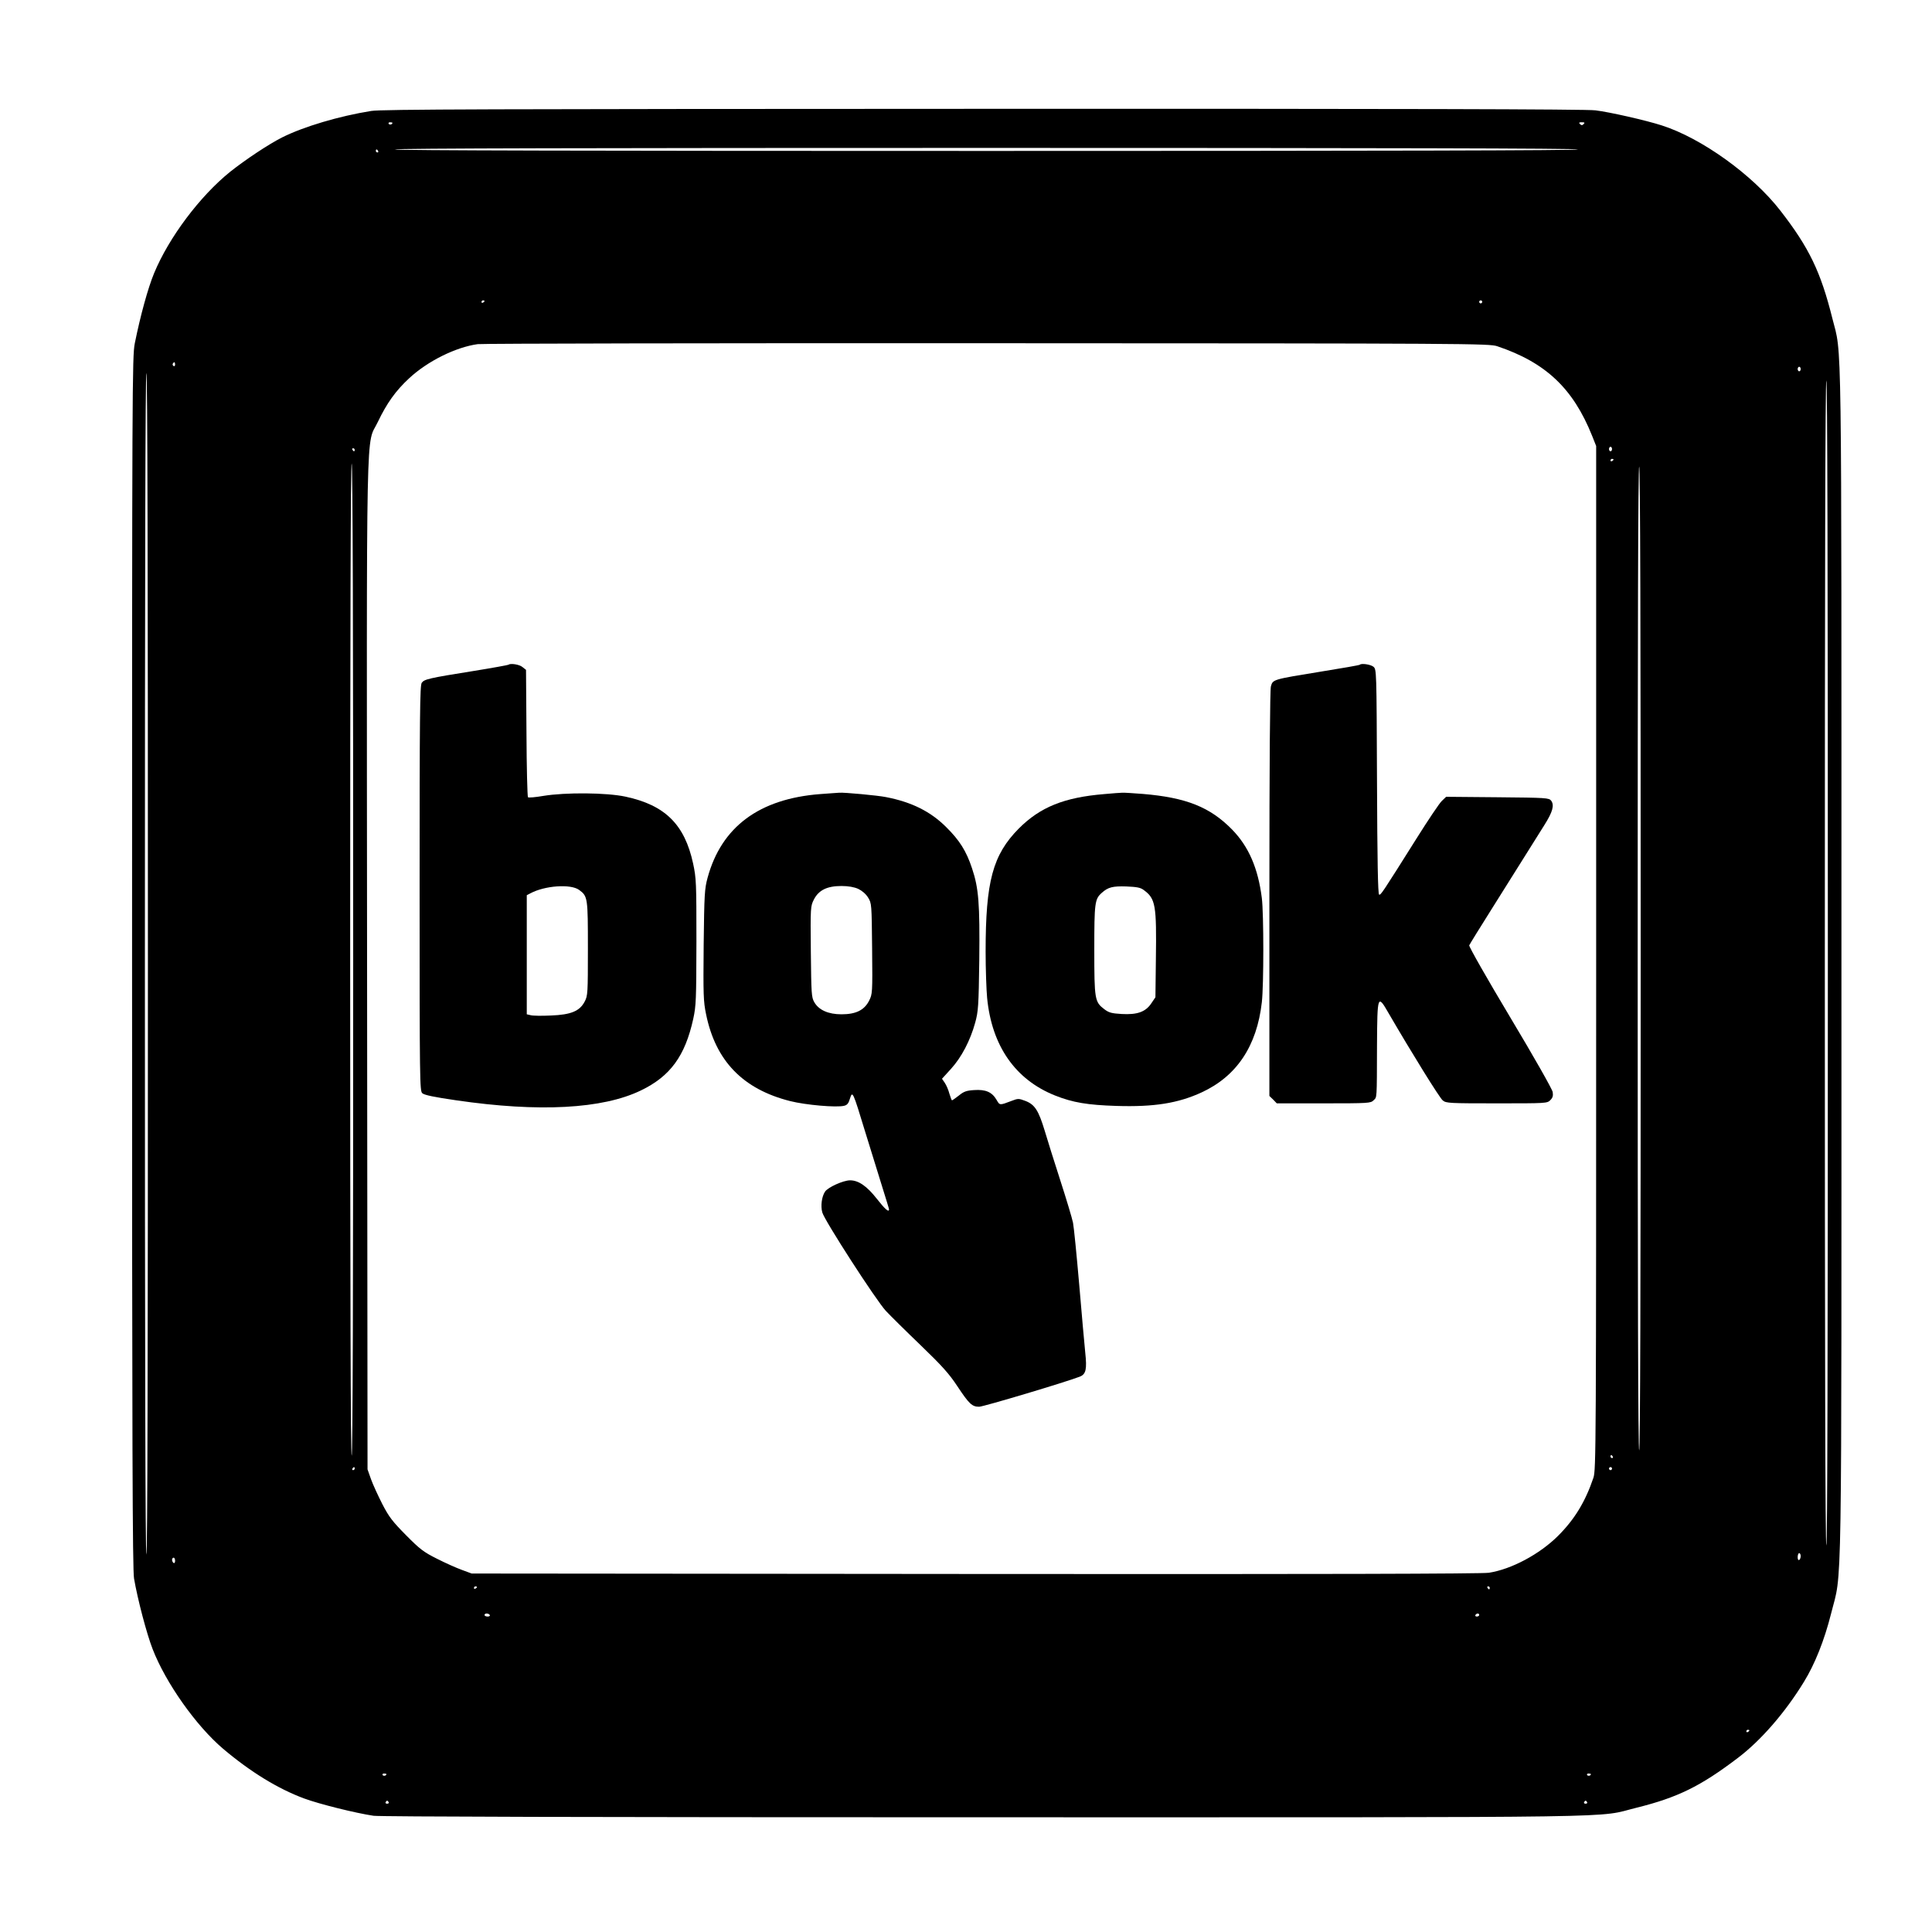 <?xml version="1.0" standalone="no"?>
<!DOCTYPE svg PUBLIC "-//W3C//DTD SVG 20010904//EN"
 "http://www.w3.org/TR/2001/REC-SVG-20010904/DTD/svg10.dtd">
<svg version="1.0" xmlns="http://www.w3.org/2000/svg"
 width="1280pt" height="1280pt" viewBox="0 0 1280 1280"
 preserveAspectRatio="xMidYMid meet">
<g transform="translate(0,1280) scale(0.1,-0.1)"
fill="#000000" stroke="none">
<path d="M2460 12065 c-213 -34 -449 -104 -592 -176 -89 -45 -241 -146 -343
-227 -200 -161 -406 -435 -504 -672 -40 -96 -91 -281 -128 -465 -17 -86 -18
-267 -18 -4100 0 -3201 3 -4025 13 -4083 24 -139 84 -367 123 -467 87 -225
289 -510 467 -661 182 -154 364 -265 536 -329 103 -38 341 -97 461 -115 46 -6
1428 -10 4060 -10 4401 0 4029 -5 4310 64 269 67 421 141 667 328 154 116 316
303 440 506 72 117 135 275 179 450 75 300 69 -57 69 4315 0 4302 4 4014 -60
4267 -77 309 -154 469 -345 715 -184 237 -522 480 -785 564 -105 34 -348 89
-440 100 -58 8 -1336 11 -4055 10 -3276 -1 -3985 -3 -4055 -14z m140 -79 c0
-11 -19 -15 -25 -6 -3 5 1 10 9 10 9 0 16 -2 16 -4z m7892 -8 c-9 -9 -15 -9
-24 0 -9 9 -7 12 12 12 19 0 21 -3 12 -12z m-37 -168 c4 -7 -1305 -10 -3920
-10 -2615 0 -3924 3 -3920 10 4 7 1322 10 3920 10 2598 0 3916 -3 3920 -10z
m-7950 -10 c3 -5 1 -10 -4 -10 -6 0 -11 5 -11 10 0 6 2 10 4 10 3 0 8 -4 11
-10z m705 -994 c0 -3 -4 -8 -10 -11 -5 -3 -10 -1 -10 4 0 6 5 11 10 11 6 0 10
-2 10 -4z m6610 -6 c0 -5 -4 -10 -10 -10 -5 0 -10 5 -10 10 0 6 5 10 10 10 6
0 10 -4 10 -10z m100 -294 c321 -108 502 -279 628 -593 l27 -68 0 -3390 c0
-3268 -1 -3392 -18 -3445 -54 -160 -125 -276 -235 -386 -123 -122 -309 -221
-458 -244 -48 -7 -1106 -10 -3404 -8 l-3335 3 -65 24 c-36 13 -110 46 -165 74
-88 44 -113 63 -205 156 -90 91 -113 121 -157 206 -28 55 -62 129 -75 165
l-23 65 -3 3353 c-3 3747 -9 3416 72 3588 59 123 117 205 208 289 122 113 308
205 453 225 33 4 1554 7 3380 6 3204 -1 3322 -2 3375 -20z m-8760 -122 c0 -8
-5 -12 -10 -9 -6 4 -8 11 -5 16 9 14 15 11 15 -7z m10770 -29 c0 -8 -4 -15
-10 -15 -5 0 -10 7 -10 15 0 8 5 15 10 15 6 0 10 -7 10 -15z m-10950 -3940 c0
-2603 -3 -3915 -10 -3915 -7 0 -10 1312 -10 3915 0 2603 3 3915 10 3915 7 0
10 -1312 10 -3915z m11130 5 c0 -2567 -3 -3860 -10 -3860 -7 0 -10 1293 -10
3860 0 2567 3 3860 10 3860 7 0 10 -1293 10 -3860z m-1430 3405 c0 -8 -4 -15
-10 -15 -5 0 -10 7 -10 15 0 8 5 15 10 15 6 0 10 -7 10 -15z m-8330 -5 c0 -5
-2 -10 -4 -10 -3 0 -8 5 -11 10 -3 6 -1 10 4 10 6 0 11 -4 11 -10z m8340 -64
c0 -3 -4 -8 -10 -11 -5 -3 -10 -1 -10 4 0 6 5 11 10 11 6 0 10 -2 10 -4z
m-8350 -3317 c0 -2191 -3 -3288 -10 -3284 -7 4 -10 1112 -10 3291 0 2183 3
3284 10 3284 7 0 10 -1104 10 -3291z m8530 11 c0 -2167 -3 -3260 -10 -3260 -7
0 -10 1093 -10 3260 0 2167 3 3260 10 3260 7 0 10 -1093 10 -3260z m-185
-3300 c3 -5 1 -10 -4 -10 -6 0 -11 5 -11 10 0 6 2 10 4 10 3 0 8 -4 11 -10z
m-8335 -80 c0 -5 -5 -10 -11 -10 -5 0 -7 5 -4 10 3 6 8 10 11 10 2 0 4 -4 4
-10z m8330 0 c0 -5 -4 -10 -10 -10 -5 0 -10 5 -10 10 0 6 5 10 10 10 6 0 10
-4 10 -10z m1250 -579 c0 -11 -4 -23 -10 -26 -6 -4 -10 5 -10 19 0 14 5 26 10
26 6 0 10 -9 10 -19z m-10770 -32 c0 -11 -4 -17 -10 -14 -5 3 -10 13 -10 21 0
8 5 14 10 14 6 0 10 -9 10 -21z m2000 -173 c0 -3 -4 -8 -10 -11 -5 -3 -10 -1
-10 4 0 6 5 11 10 11 6 0 10 -2 10 -4z m6710 -6 c0 -5 -2 -10 -4 -10 -3 0 -8
5 -11 10 -3 6 -1 10 4 10 6 0 11 -4 11 -10z m-6625 -180 c3 -5 -3 -10 -14 -10
-12 0 -21 5 -21 10 0 6 6 10 14 10 8 0 18 -4 21 -10z m6555 0 c0 -5 -7 -10
-16 -10 -8 0 -12 5 -9 10 3 6 10 10 16 10 5 0 9 -4 9 -10z m1790 -764 c0 -3
-4 -8 -10 -11 -5 -3 -10 -1 -10 4 0 6 5 11 10 11 6 0 10 -2 10 -4z m-9030
-290 c0 -11 -19 -15 -25 -6 -3 5 1 10 9 10 9 0 16 -2 16 -4z m7980 0 c0 -11
-19 -15 -25 -6 -3 5 1 10 9 10 9 0 16 -2 16 -4z m-7965 -186 c3 -5 -1 -10 -10
-10 -9 0 -13 5 -10 10 3 6 8 10 10 10 2 0 7 -4 10 -10z m7940 0 c3 -5 -1 -10
-10 -10 -9 0 -13 5 -10 10 3 6 8 10 10 10 2 0 7 -4 10 -10z"/>
<path d="M3369 8396 c-2 -2 -105 -21 -229 -41 -301 -48 -329 -55 -346 -79 -12
-18 -14 -213 -14 -1362 0 -1286 1 -1342 18 -1357 13 -12 80 -26 226 -47 548
-80 968 -57 1221 65 196 94 294 229 348 475 19 87 20 129 21 510 0 392 -1 421
-22 519 -56 259 -186 387 -448 443 -126 27 -398 29 -544 5 -52 -9 -98 -13
-102 -9 -4 4 -9 196 -10 426 l-3 418 -24 19 c-20 17 -80 26 -92 15z m468
-1492 c57 -42 58 -51 58 -389 0 -295 -1 -312 -21 -350 -33 -64 -91 -88 -224
-93 -60 -3 -120 -2 -134 2 l-26 6 0 395 0 394 23 12 c96 52 268 64 324 23z"/>
<path d="M9009 8396 c-2 -3 -117 -23 -254 -45 -325 -53 -322 -52 -335 -99 -6
-25 -10 -487 -10 -1375 l0 -1338 25 -24 24 -25 311 0 c297 0 311 1 330 20 23
23 22 -4 23 365 2 335 4 339 77 212 153 -263 338 -562 359 -578 22 -18 45 -19
357 -19 327 0 334 0 355 21 16 16 20 29 16 54 -3 19 -128 239 -282 496 -152
254 -274 468 -271 476 3 7 70 116 149 241 79 125 178 283 221 352 43 69 100
160 128 204 55 87 67 131 45 161 -15 19 -29 20 -356 23 l-340 3 -29 -28 c-16
-15 -91 -127 -167 -248 -229 -364 -237 -376 -248 -372 -8 2 -12 227 -14 748
-3 744 -3 744 -24 762 -19 15 -79 24 -90 13z"/>
<path d="M5434 7539 c-404 -31 -654 -217 -746 -554 -20 -74 -22 -108 -26 -445
-3 -332 -2 -374 16 -460 63 -309 244 -496 557 -575 103 -26 308 -44 358 -31
20 5 29 16 38 47 17 54 19 50 100 -216 37 -121 88 -285 113 -365 25 -80 46
-148 46 -152 0 -23 -26 0 -81 70 -66 84 -121 122 -177 122 -45 0 -147 -46
-166 -75 -22 -33 -30 -95 -18 -138 15 -54 356 -582 421 -652 31 -33 135 -136
231 -228 141 -136 188 -188 242 -270 79 -119 98 -137 145 -137 28 0 570 162
666 199 42 16 49 49 37 160 -5 53 -24 256 -40 451 -17 195 -35 379 -41 409 -6
30 -44 156 -84 280 -40 124 -87 273 -104 331 -40 132 -65 172 -127 196 -45 17
-49 17 -93 0 -79 -30 -77 -30 -99 8 -30 51 -72 69 -147 64 -51 -3 -69 -9 -102
-36 -23 -18 -43 -32 -46 -32 -2 0 -10 20 -17 44 -6 24 -20 56 -30 71 l-19 28
60 66 c69 76 127 186 160 306 20 73 23 107 27 415 4 374 -4 476 -48 607 -38
115 -83 186 -171 273 -104 104 -229 166 -399 199 -53 11 -280 32 -310 29 -8 0
-65 -5 -126 -9z m252 -628 c25 -12 50 -33 65 -57 24 -39 24 -42 27 -339 3
-296 2 -301 -20 -345 -32 -63 -88 -90 -183 -90 -87 0 -150 28 -180 80 -19 33
-20 55 -23 335 -3 296 -2 301 20 345 32 63 88 90 183 90 46 0 84 -7 111 -19z"/>
<path d="M7316 7539 c-266 -22 -424 -86 -566 -228 -173 -175 -220 -350 -220
-816 0 -115 5 -254 10 -307 31 -318 187 -541 450 -646 118 -47 216 -63 406
-69 251 -8 410 18 566 90 231 107 365 306 398 597 13 113 13 583 0 690 -25
198 -87 341 -197 454 -146 149 -304 212 -591 236 -64 5 -126 9 -137 8 -11 0
-64 -4 -119 -9z m262 -636 c78 -57 85 -99 80 -459 l-3 -251 -27 -40 c-38 -57
-93 -77 -197 -71 -67 4 -85 9 -115 32 -63 48 -66 64 -66 393 0 312 3 337 50
378 41 37 72 45 163 42 69 -3 93 -7 115 -24z"/>
</g>
</svg>
